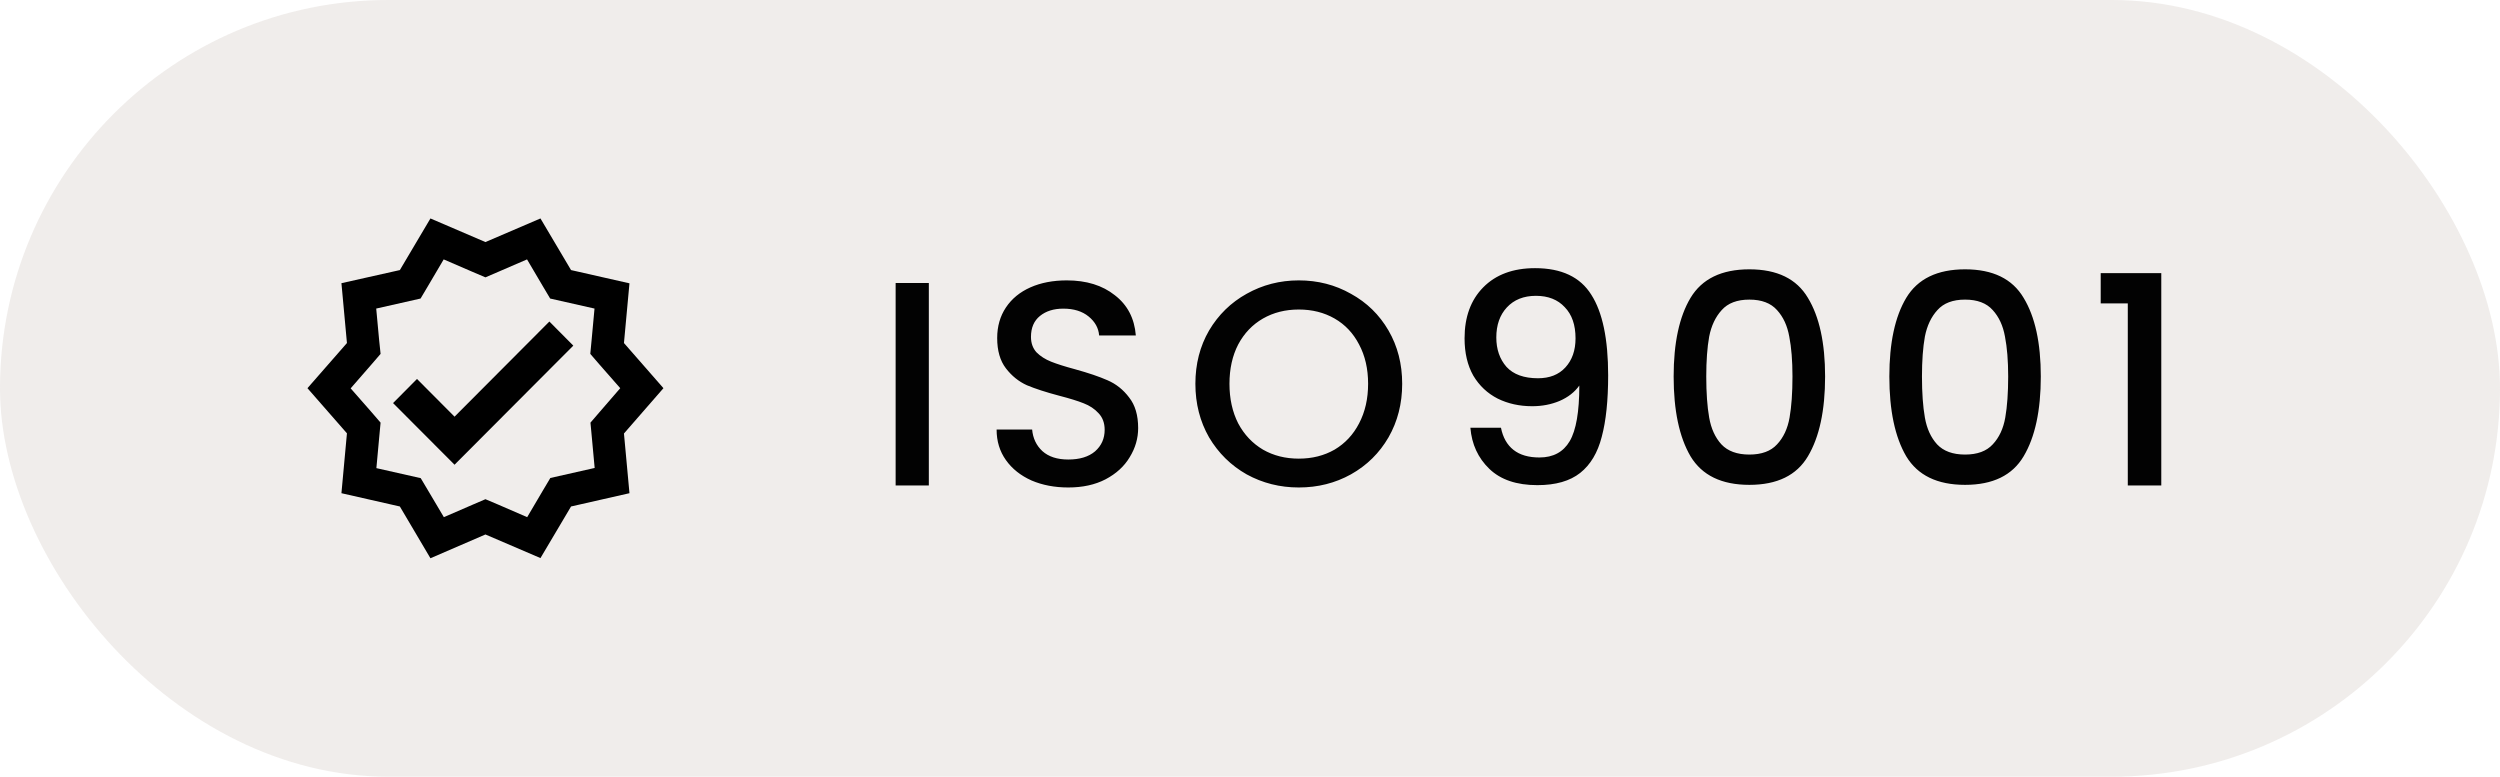 <svg width="103" height="32" viewBox="0 0 103 32" fill="none" xmlns="http://www.w3.org/2000/svg">
<rect width="103" height="32" rx="16" fill="#CBC3BA" fill-opacity="0.3"/>
<path d="M27.334 15.993L25.707 14.133L25.934 11.673L23.527 11.127L22.267 9L20 9.973L17.734 9L16.474 11.127L14.067 11.667L14.294 14.133L12.667 15.993L14.294 17.853L14.067 20.32L16.474 20.867L17.734 23L20 22.02L22.267 22.993L23.527 20.867L25.934 20.32L25.707 17.86L27.334 15.993ZM24.7 16.98L24.327 17.413L24.38 17.98L24.5 19.28L22.674 19.693L22.38 20.187L21.72 21.307L20.534 20.793L20 20.567L19.474 20.793L18.287 21.307L17.627 20.193L17.334 19.7L15.507 19.287L15.627 17.98L15.68 17.413L15.307 16.98L14.447 16L15.307 15.013L15.68 14.58L15.62 14.007L15.5 12.713L17.327 12.3L17.62 11.807L18.28 10.687L19.467 11.2L20 11.427L20.527 11.2L21.714 10.687L22.374 11.807L22.667 12.3L24.494 12.713L24.374 14.013L24.32 14.58L24.694 15.013L25.554 15.993L24.7 16.98Z" fill="black"/>
<path d="M18.727 17.167L17.18 15.613L16.194 16.607L18.727 19.147L23.62 14.24L22.634 13.247L18.727 17.167Z" fill="black"/>
<path d="M38.268 11.66V20H36.9V11.66H38.268ZM44.012 20.084C43.452 20.084 42.948 19.988 42.5 19.796C42.052 19.596 41.7 19.316 41.444 18.956C41.188 18.596 41.06 18.176 41.06 17.696H42.524C42.556 18.056 42.696 18.352 42.944 18.584C43.2 18.816 43.556 18.932 44.012 18.932C44.484 18.932 44.852 18.82 45.116 18.596C45.38 18.364 45.512 18.068 45.512 17.708C45.512 17.428 45.428 17.2 45.26 17.024C45.1 16.848 44.896 16.712 44.648 16.616C44.408 16.52 44.072 16.416 43.64 16.304C43.096 16.16 42.652 16.016 42.308 15.872C41.972 15.72 41.684 15.488 41.444 15.176C41.204 14.864 41.084 14.448 41.084 13.928C41.084 13.448 41.204 13.028 41.444 12.668C41.684 12.308 42.02 12.032 42.452 11.84C42.884 11.648 43.384 11.552 43.952 11.552C44.76 11.552 45.42 11.756 45.932 12.164C46.452 12.564 46.74 13.116 46.796 13.82H45.284C45.26 13.516 45.116 13.256 44.852 13.04C44.588 12.824 44.24 12.716 43.808 12.716C43.416 12.716 43.096 12.816 42.848 13.016C42.6 13.216 42.476 13.504 42.476 13.88C42.476 14.136 42.552 14.348 42.704 14.516C42.864 14.676 43.064 14.804 43.304 14.9C43.544 14.996 43.872 15.1 44.288 15.212C44.84 15.364 45.288 15.516 45.632 15.668C45.984 15.82 46.28 16.056 46.52 16.376C46.768 16.688 46.892 17.108 46.892 17.636C46.892 18.06 46.776 18.46 46.544 18.836C46.32 19.212 45.988 19.516 45.548 19.748C45.116 19.972 44.604 20.084 44.012 20.084ZM53.51 20.084C52.734 20.084 52.018 19.904 51.362 19.544C50.714 19.176 50.198 18.668 49.814 18.02C49.438 17.364 49.25 16.628 49.25 15.812C49.25 14.996 49.438 14.264 49.814 13.616C50.198 12.968 50.714 12.464 51.362 12.104C52.018 11.736 52.734 11.552 53.51 11.552C54.294 11.552 55.01 11.736 55.658 12.104C56.314 12.464 56.83 12.968 57.206 13.616C57.582 14.264 57.77 14.996 57.77 15.812C57.77 16.628 57.582 17.364 57.206 18.02C56.83 18.668 56.314 19.176 55.658 19.544C55.01 19.904 54.294 20.084 53.51 20.084ZM53.51 18.896C54.062 18.896 54.554 18.772 54.986 18.524C55.418 18.268 55.754 17.908 55.994 17.444C56.242 16.972 56.366 16.428 56.366 15.812C56.366 15.196 56.242 14.656 55.994 14.192C55.754 13.728 55.418 13.372 54.986 13.124C54.554 12.876 54.062 12.752 53.51 12.752C52.958 12.752 52.466 12.876 52.034 13.124C51.602 13.372 51.262 13.728 51.014 14.192C50.774 14.656 50.654 15.196 50.654 15.812C50.654 16.428 50.774 16.972 51.014 17.444C51.262 17.908 51.602 18.268 52.034 18.524C52.466 18.772 52.958 18.896 53.51 18.896ZM61.84 17.624C61.92 18.024 62.092 18.328 62.356 18.536C62.62 18.744 62.976 18.848 63.424 18.848C63.992 18.848 64.408 18.624 64.672 18.176C64.936 17.728 65.068 16.964 65.068 15.884C64.876 16.156 64.604 16.368 64.252 16.52C63.908 16.664 63.532 16.736 63.124 16.736C62.604 16.736 62.132 16.632 61.708 16.424C61.284 16.208 60.948 15.892 60.7 15.476C60.46 15.052 60.34 14.54 60.34 13.94C60.34 13.06 60.596 12.36 61.108 11.84C61.628 11.312 62.34 11.048 63.244 11.048C64.332 11.048 65.104 11.412 65.56 12.14C66.024 12.86 66.256 13.968 66.256 15.464C66.256 16.496 66.168 17.34 65.992 17.996C65.824 18.652 65.528 19.148 65.104 19.484C64.68 19.82 64.092 19.988 63.34 19.988C62.484 19.988 61.824 19.764 61.36 19.316C60.896 18.868 60.636 18.304 60.58 17.624H61.84ZM63.364 15.584C63.844 15.584 64.22 15.436 64.492 15.14C64.772 14.836 64.912 14.436 64.912 13.94C64.912 13.388 64.764 12.96 64.468 12.656C64.18 12.344 63.784 12.188 63.28 12.188C62.776 12.188 62.376 12.348 62.08 12.668C61.792 12.98 61.648 13.392 61.648 13.904C61.648 14.392 61.788 14.796 62.068 15.116C62.356 15.428 62.788 15.584 63.364 15.584ZM68.954 15.512C68.954 14.128 69.186 13.048 69.65 12.272C70.122 11.488 70.93 11.096 72.074 11.096C73.218 11.096 74.022 11.488 74.486 12.272C74.958 13.048 75.194 14.128 75.194 15.512C75.194 16.912 74.958 18.008 74.486 18.8C74.022 19.584 73.218 19.976 72.074 19.976C70.93 19.976 70.122 19.584 69.65 18.8C69.186 18.008 68.954 16.912 68.954 15.512ZM73.85 15.512C73.85 14.864 73.806 14.316 73.718 13.868C73.638 13.42 73.47 13.056 73.214 12.776C72.958 12.488 72.578 12.344 72.074 12.344C71.57 12.344 71.19 12.488 70.934 12.776C70.678 13.056 70.506 13.42 70.418 13.868C70.338 14.316 70.298 14.864 70.298 15.512C70.298 16.184 70.338 16.748 70.418 17.204C70.498 17.66 70.666 18.028 70.922 18.308C71.186 18.588 71.57 18.728 72.074 18.728C72.578 18.728 72.958 18.588 73.214 18.308C73.478 18.028 73.65 17.66 73.73 17.204C73.81 16.748 73.85 16.184 73.85 15.512ZM77.841 15.512C77.841 14.128 78.073 13.048 78.537 12.272C79.009 11.488 79.817 11.096 80.961 11.096C82.105 11.096 82.909 11.488 83.373 12.272C83.845 13.048 84.081 14.128 84.081 15.512C84.081 16.912 83.845 18.008 83.373 18.8C82.909 19.584 82.105 19.976 80.961 19.976C79.817 19.976 79.009 19.584 78.537 18.8C78.073 18.008 77.841 16.912 77.841 15.512ZM82.737 15.512C82.737 14.864 82.693 14.316 82.605 13.868C82.525 13.42 82.357 13.056 82.101 12.776C81.845 12.488 81.465 12.344 80.961 12.344C80.457 12.344 80.077 12.488 79.821 12.776C79.565 13.056 79.393 13.42 79.305 13.868C79.225 14.316 79.185 14.864 79.185 15.512C79.185 16.184 79.225 16.748 79.305 17.204C79.385 17.66 79.553 18.028 79.809 18.308C80.073 18.588 80.457 18.728 80.961 18.728C81.465 18.728 81.845 18.588 82.101 18.308C82.365 18.028 82.537 17.66 82.617 17.204C82.697 16.748 82.737 16.184 82.737 15.512ZM86.549 12.5V11.252H89.045V20H87.665V12.5H86.549Z" fill="#020202"/>
</svg>
